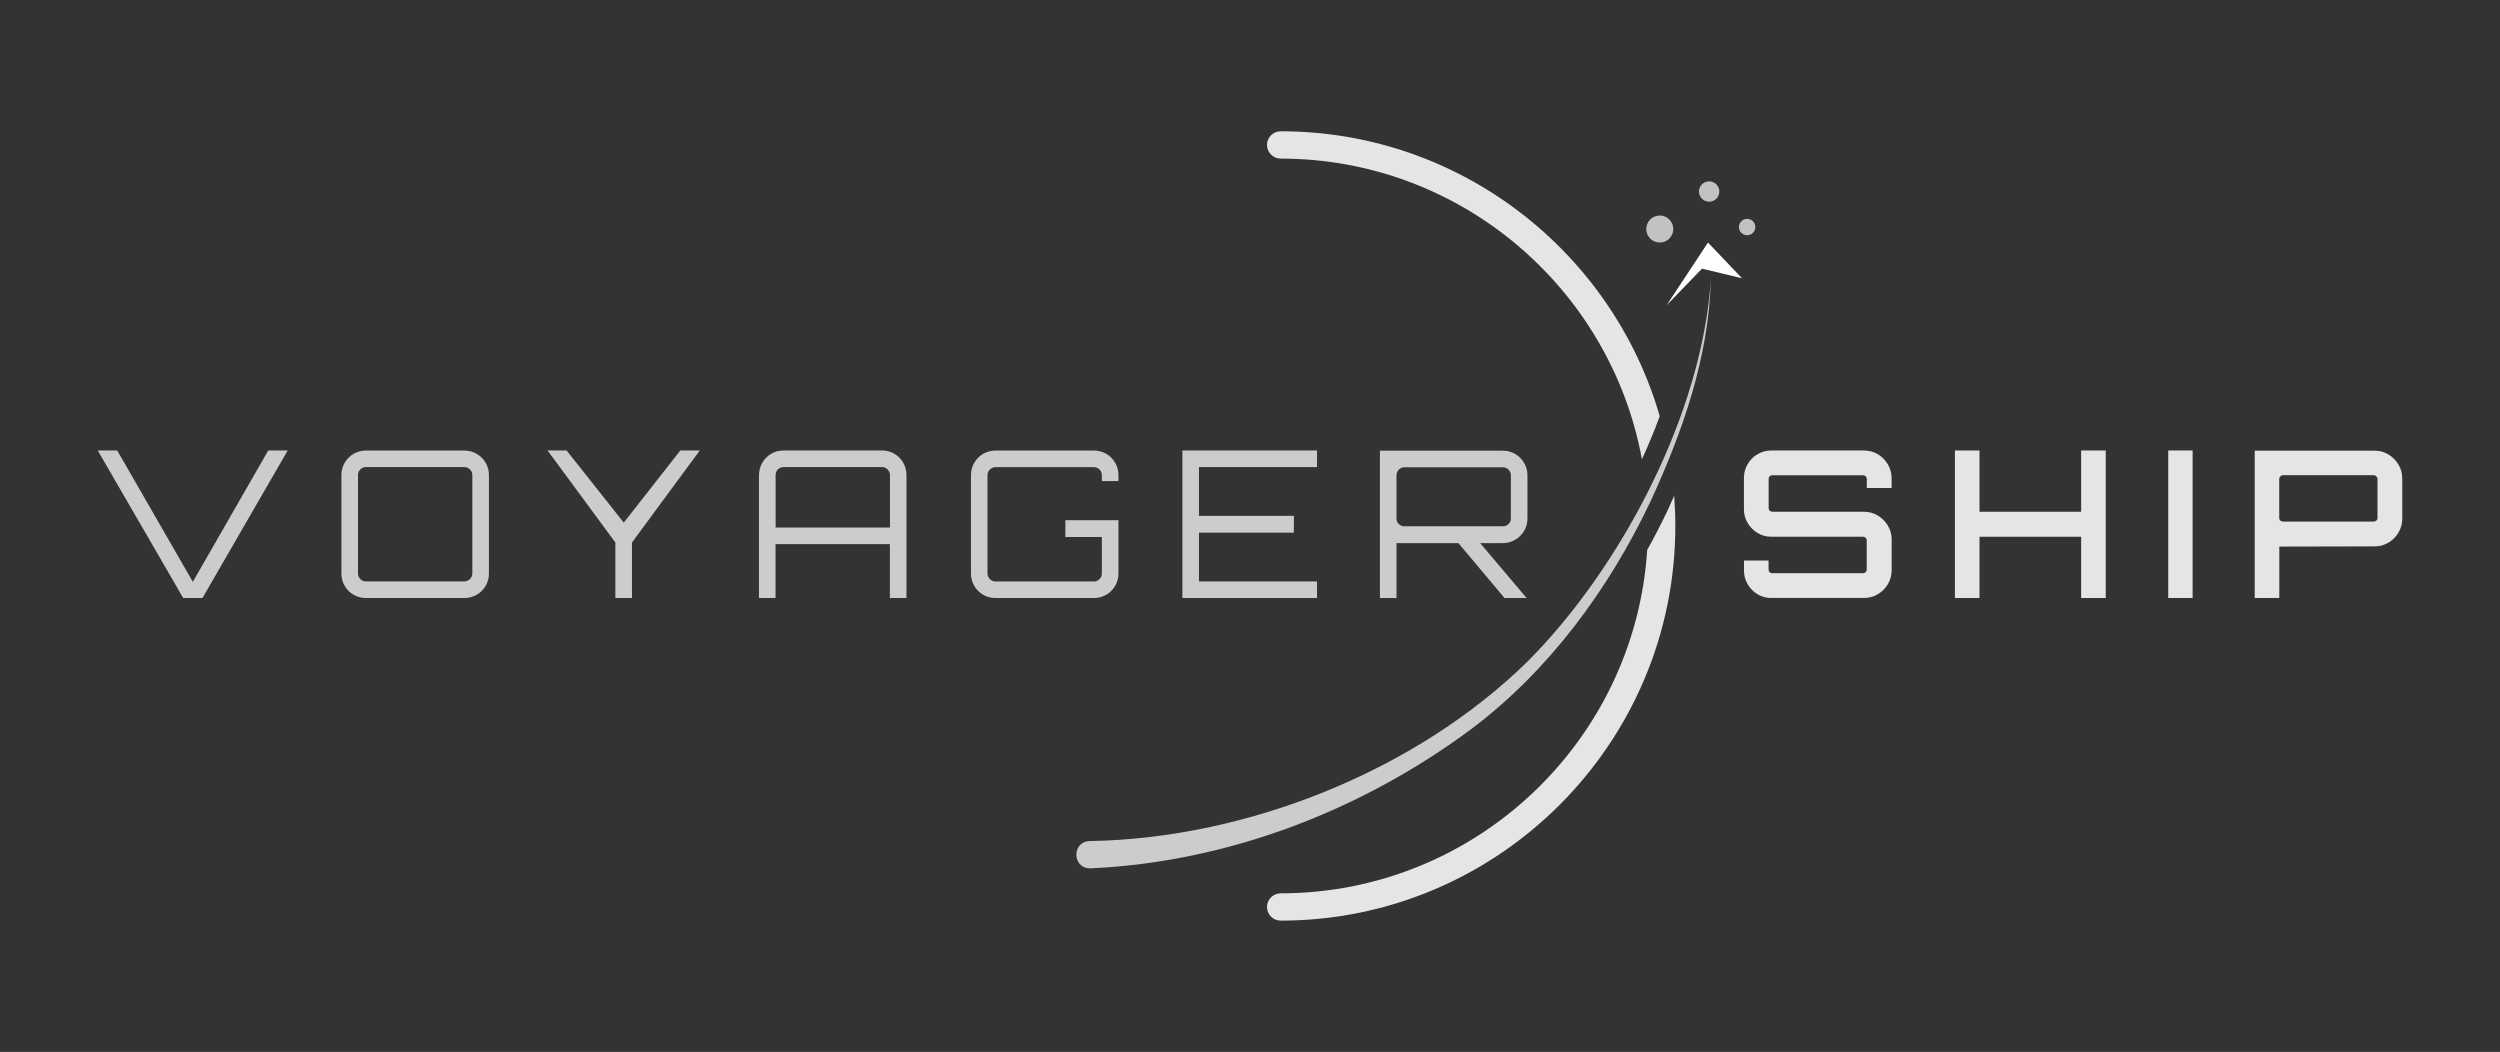 <?xml version="1.0" encoding="utf-8"?>
<!-- Generator: Adobe Illustrator 28.0.0, SVG Export Plug-In . SVG Version: 6.00 Build 0)  -->
<svg version="1.1" id="Layer_1" xmlns="http://www.w3.org/2000/svg" xmlns:xlink="http://www.w3.org/1999/xlink" x="0px" y="0px"
	 viewBox="0 0 366 154" style="enable-background:new 0 0 366 154;" xml:space="preserve">
<rect x="0" y="0" width="366" height="154" fill="#333333" stroke="none"/>
<style type="text/css">
	.st0{opacity:0.87;}
	.st1{fill:#FFFFFF;}
	.st2{opacity:0.75;}
	.st3{opacity:0.75;fill:#FFFFFF;}
	.st4{opacity:0.87;fill:#FFFFFF;}
	.st5{opacity:0.7;fill:#FFFFFF;}
</style>
<g class="st0">
	<path class="st1" d="M259.35,87.55c-0.74,0-1.42-0.18-2.03-0.54c-0.61-0.36-1.09-0.85-1.46-1.47s-0.54-1.3-0.54-2.04v-1.44h3.6
		v1.32c0,0.16,0.05,0.29,0.15,0.39c0.1,0.1,0.23,0.15,0.39,0.15h13.26c0.16,0,0.29-0.05,0.4-0.15c0.11-0.1,0.17-0.23,0.17-0.39
		v-4.29c0-0.14-0.05-0.26-0.17-0.36c-0.11-0.1-0.25-0.15-0.4-0.15h-13.38c-0.74,0-1.42-0.18-2.03-0.55s-1.09-0.86-1.46-1.47
		c-0.36-0.61-0.54-1.28-0.54-2.02V70c0-0.74,0.18-1.42,0.54-2.04c0.36-0.62,0.84-1.11,1.46-1.47c0.61-0.36,1.29-0.54,2.03-0.54
		h13.53c0.74,0,1.42,0.18,2.03,0.54c0.61,0.36,1.1,0.85,1.47,1.47c0.37,0.62,0.56,1.3,0.56,2.04v1.44h-3.63v-1.32
		c0-0.16-0.05-0.29-0.17-0.39c-0.11-0.1-0.25-0.15-0.4-0.15h-13.26c-0.16,0-0.29,0.05-0.39,0.15c-0.1,0.1-0.15,0.23-0.15,0.39v4.29
		c0,0.14,0.05,0.26,0.15,0.36c0.1,0.1,0.23,0.15,0.39,0.15h13.41c0.74,0,1.42,0.19,2.03,0.55c0.61,0.37,1.1,0.86,1.47,1.47
		s0.56,1.29,0.56,2.02v4.53c0,0.74-0.19,1.42-0.56,2.04s-0.86,1.11-1.47,1.47c-0.61,0.36-1.29,0.54-2.03,0.54H259.35z"/>
	<path class="st1" d="M286.2,87.55v-21.6h3.6v8.97h14.88v-8.97h3.6v21.6h-3.6v-8.97H289.8v8.97H286.2z"/>
	<path class="st1" d="M317.43,87.55v-21.6H321v21.6H317.43z"/>
	<path class="st1" d="M330.09,87.55V65.98h17.55c0.74,0,1.41,0.18,2.02,0.55s1.1,0.86,1.47,1.47c0.37,0.61,0.56,1.29,0.56,2.03v5.94
		c0,0.72-0.19,1.39-0.56,2.01s-0.86,1.11-1.47,1.47c-0.61,0.36-1.29,0.54-2.02,0.54l-13.95,0.03v7.53H330.09z M334.23,76.36h13.26
		c0.16,0,0.29-0.05,0.41-0.15c0.11-0.1,0.17-0.23,0.17-0.39v-5.7c0-0.14-0.06-0.26-0.17-0.38c-0.11-0.11-0.25-0.17-0.41-0.17h-13.26
		c-0.14,0-0.27,0.06-0.38,0.17c-0.11,0.11-0.17,0.24-0.17,0.38v5.7c0,0.16,0.05,0.29,0.17,0.39
		C333.97,76.31,334.09,76.36,334.23,76.36z"/>
</g>
<g class="st2">
	<path class="st1" d="M26.82,87.55l-12.51-21.6h2.85l11.07,19.23l11.04-19.23h2.85l-12.48,21.6H26.82z"/>
	<path class="st1" d="M53.58,87.55c-0.66,0-1.26-0.16-1.82-0.48c-0.55-0.32-0.98-0.75-1.3-1.3c-0.32-0.55-0.48-1.16-0.48-1.81v-14.4
		c0-0.66,0.16-1.26,0.48-1.81c0.32-0.55,0.75-0.98,1.3-1.31c0.55-0.32,1.16-0.48,1.82-0.48h14.4c0.66,0,1.26,0.16,1.81,0.48
		c0.55,0.32,0.99,0.76,1.31,1.31c0.32,0.55,0.48,1.15,0.48,1.81v14.4c0,0.66-0.16,1.26-0.48,1.81c-0.32,0.55-0.76,0.99-1.31,1.3
		c-0.55,0.32-1.16,0.48-1.81,0.48H53.58z M53.58,85.12h14.4c0.32,0,0.59-0.12,0.82-0.35c0.23-0.23,0.35-0.5,0.35-0.82v-14.4
		c0-0.32-0.12-0.59-0.35-0.83c-0.23-0.23-0.5-0.34-0.82-0.34h-14.4c-0.32,0-0.6,0.12-0.83,0.34c-0.23,0.23-0.34,0.51-0.34,0.83v14.4
		c0,0.32,0.12,0.59,0.34,0.82C52.98,85,53.26,85.12,53.58,85.12z"/>
	<path class="st1" d="M90.09,87.55v-8.13l-9.93-13.47h2.79l8.37,10.56l8.28-10.56h2.85l-9.93,13.47v8.13H90.09z"/>
	<path class="st1" d="M111.12,69.55c0-0.66,0.16-1.26,0.48-1.81c0.32-0.55,0.75-0.98,1.3-1.31c0.55-0.32,1.16-0.48,1.82-0.48h14.4
		c0.66,0,1.26,0.16,1.81,0.48c0.55,0.32,0.99,0.76,1.3,1.31c0.32,0.55,0.48,1.15,0.48,1.81v18h-2.43v-7.89h-16.74v7.89h-2.43V69.55z
		 M130.29,77.23v-7.68c0-0.32-0.12-0.59-0.35-0.83c-0.23-0.23-0.5-0.34-0.82-0.34h-14.4c-0.32,0-0.6,0.12-0.83,0.34
		c-0.23,0.23-0.34,0.51-0.34,0.83v7.68H130.29z"/>
	<path class="st1" d="M145.74,87.55c-0.66,0-1.26-0.16-1.81-0.48c-0.55-0.32-0.99-0.75-1.3-1.3c-0.32-0.55-0.48-1.16-0.48-1.81
		v-14.4c0-0.66,0.16-1.26,0.48-1.81c0.32-0.55,0.75-0.98,1.3-1.31c0.55-0.32,1.16-0.48,1.81-0.48h14.4c0.66,0,1.26,0.16,1.82,0.48
		c0.55,0.32,0.98,0.76,1.3,1.31c0.32,0.55,0.48,1.15,0.48,1.81v0.87h-2.43v-0.87c0-0.32-0.12-0.59-0.34-0.83
		c-0.23-0.23-0.51-0.34-0.83-0.34h-14.4c-0.32,0-0.59,0.12-0.82,0.34c-0.23,0.23-0.35,0.51-0.35,0.83v14.4
		c0,0.32,0.12,0.59,0.35,0.82c0.23,0.23,0.5,0.35,0.82,0.35h14.4c0.32,0,0.59-0.12,0.83-0.35c0.23-0.23,0.34-0.5,0.34-0.82v-5.34
		h-5.34v-2.46h7.77v7.8c0,0.66-0.16,1.26-0.48,1.81c-0.32,0.55-0.75,0.99-1.3,1.3c-0.55,0.32-1.16,0.48-1.82,0.48H145.74z"/>
	<path class="st1" d="M173.1,87.55v-21.6h19.71v2.43h-17.28v7.14h13.89v2.46h-13.89v7.14h17.28v2.43H173.1z"/>
	<path class="st1" d="M202.02,87.55V65.98h18c0.66,0,1.26,0.17,1.82,0.49c0.55,0.33,0.98,0.77,1.3,1.31s0.48,1.14,0.48,1.8v6.33
		c0,0.66-0.16,1.26-0.48,1.8s-0.75,0.97-1.3,1.3c-0.55,0.33-1.16,0.5-1.82,0.5h-15.57v8.04H202.02z M205.62,77.05h14.4
		c0.32,0,0.59-0.11,0.83-0.33c0.23-0.22,0.34-0.49,0.34-0.81v-6.33c0-0.32-0.12-0.59-0.34-0.82c-0.23-0.23-0.5-0.35-0.83-0.35h-14.4
		c-0.32,0-0.6,0.12-0.83,0.35c-0.23,0.23-0.34,0.51-0.34,0.82v6.33c0,0.32,0.11,0.59,0.34,0.81
		C205.02,76.94,205.3,77.05,205.62,77.05z M220.26,87.55l-7.05-8.4h3.18l7.08,8.37v0.03H220.26z"/>
</g>
<path class="st3" d="M159.66,123.13c22.89-0.41,47.6-10.23,64-26.31c13.71-13.77,25.58-36.37,26.8-55.92
	c-0.27,11.34-4.12,22.33-8.84,32.54c-6.09,12.81-14.8,24.69-26.19,33.27c-16.11,11.97-35.69,19.51-55.83,20.42
	C156.89,127.1,156.9,123.08,159.66,123.13"/>
<path class="st4" d="M245.27,77c0,31.86-25.92,57.78-57.78,57.78c-1.1,0-2-0.89-2-2c0-1.1,0.9-2,2-2
	c28.48,0,51.85-22.24,53.66-50.26c1.07-1.91,2.07-3.88,3.03-5.89c0.32-0.69,0.63-1.37,0.92-2.05
	C245.21,74.04,245.27,75.51,245.27,77"/>
<polygon class="st1" points="250.05,35.51 255.03,40.74 249.17,39.33 243.99,44.69 "/>
<path class="st4" d="M185.49,21.22c0-1.11,0.9-2,2-2c26.29,0,48.53,17.64,55.5,41.71c-0.78,2.11-1.65,4.21-2.61,6.31
	c-4.6-25.01-26.56-44.02-52.89-44.02C186.39,23.22,185.49,22.32,185.49,21.22"/>
<circle class="st5" cx="250.22" cy="28.04" r="1.49"/>
<circle class="st5" cx="255.78" cy="33.24" r="1.2"/>
<circle class="st5" cx="242.99" cy="33.53" r="1.98"/>
</svg>
